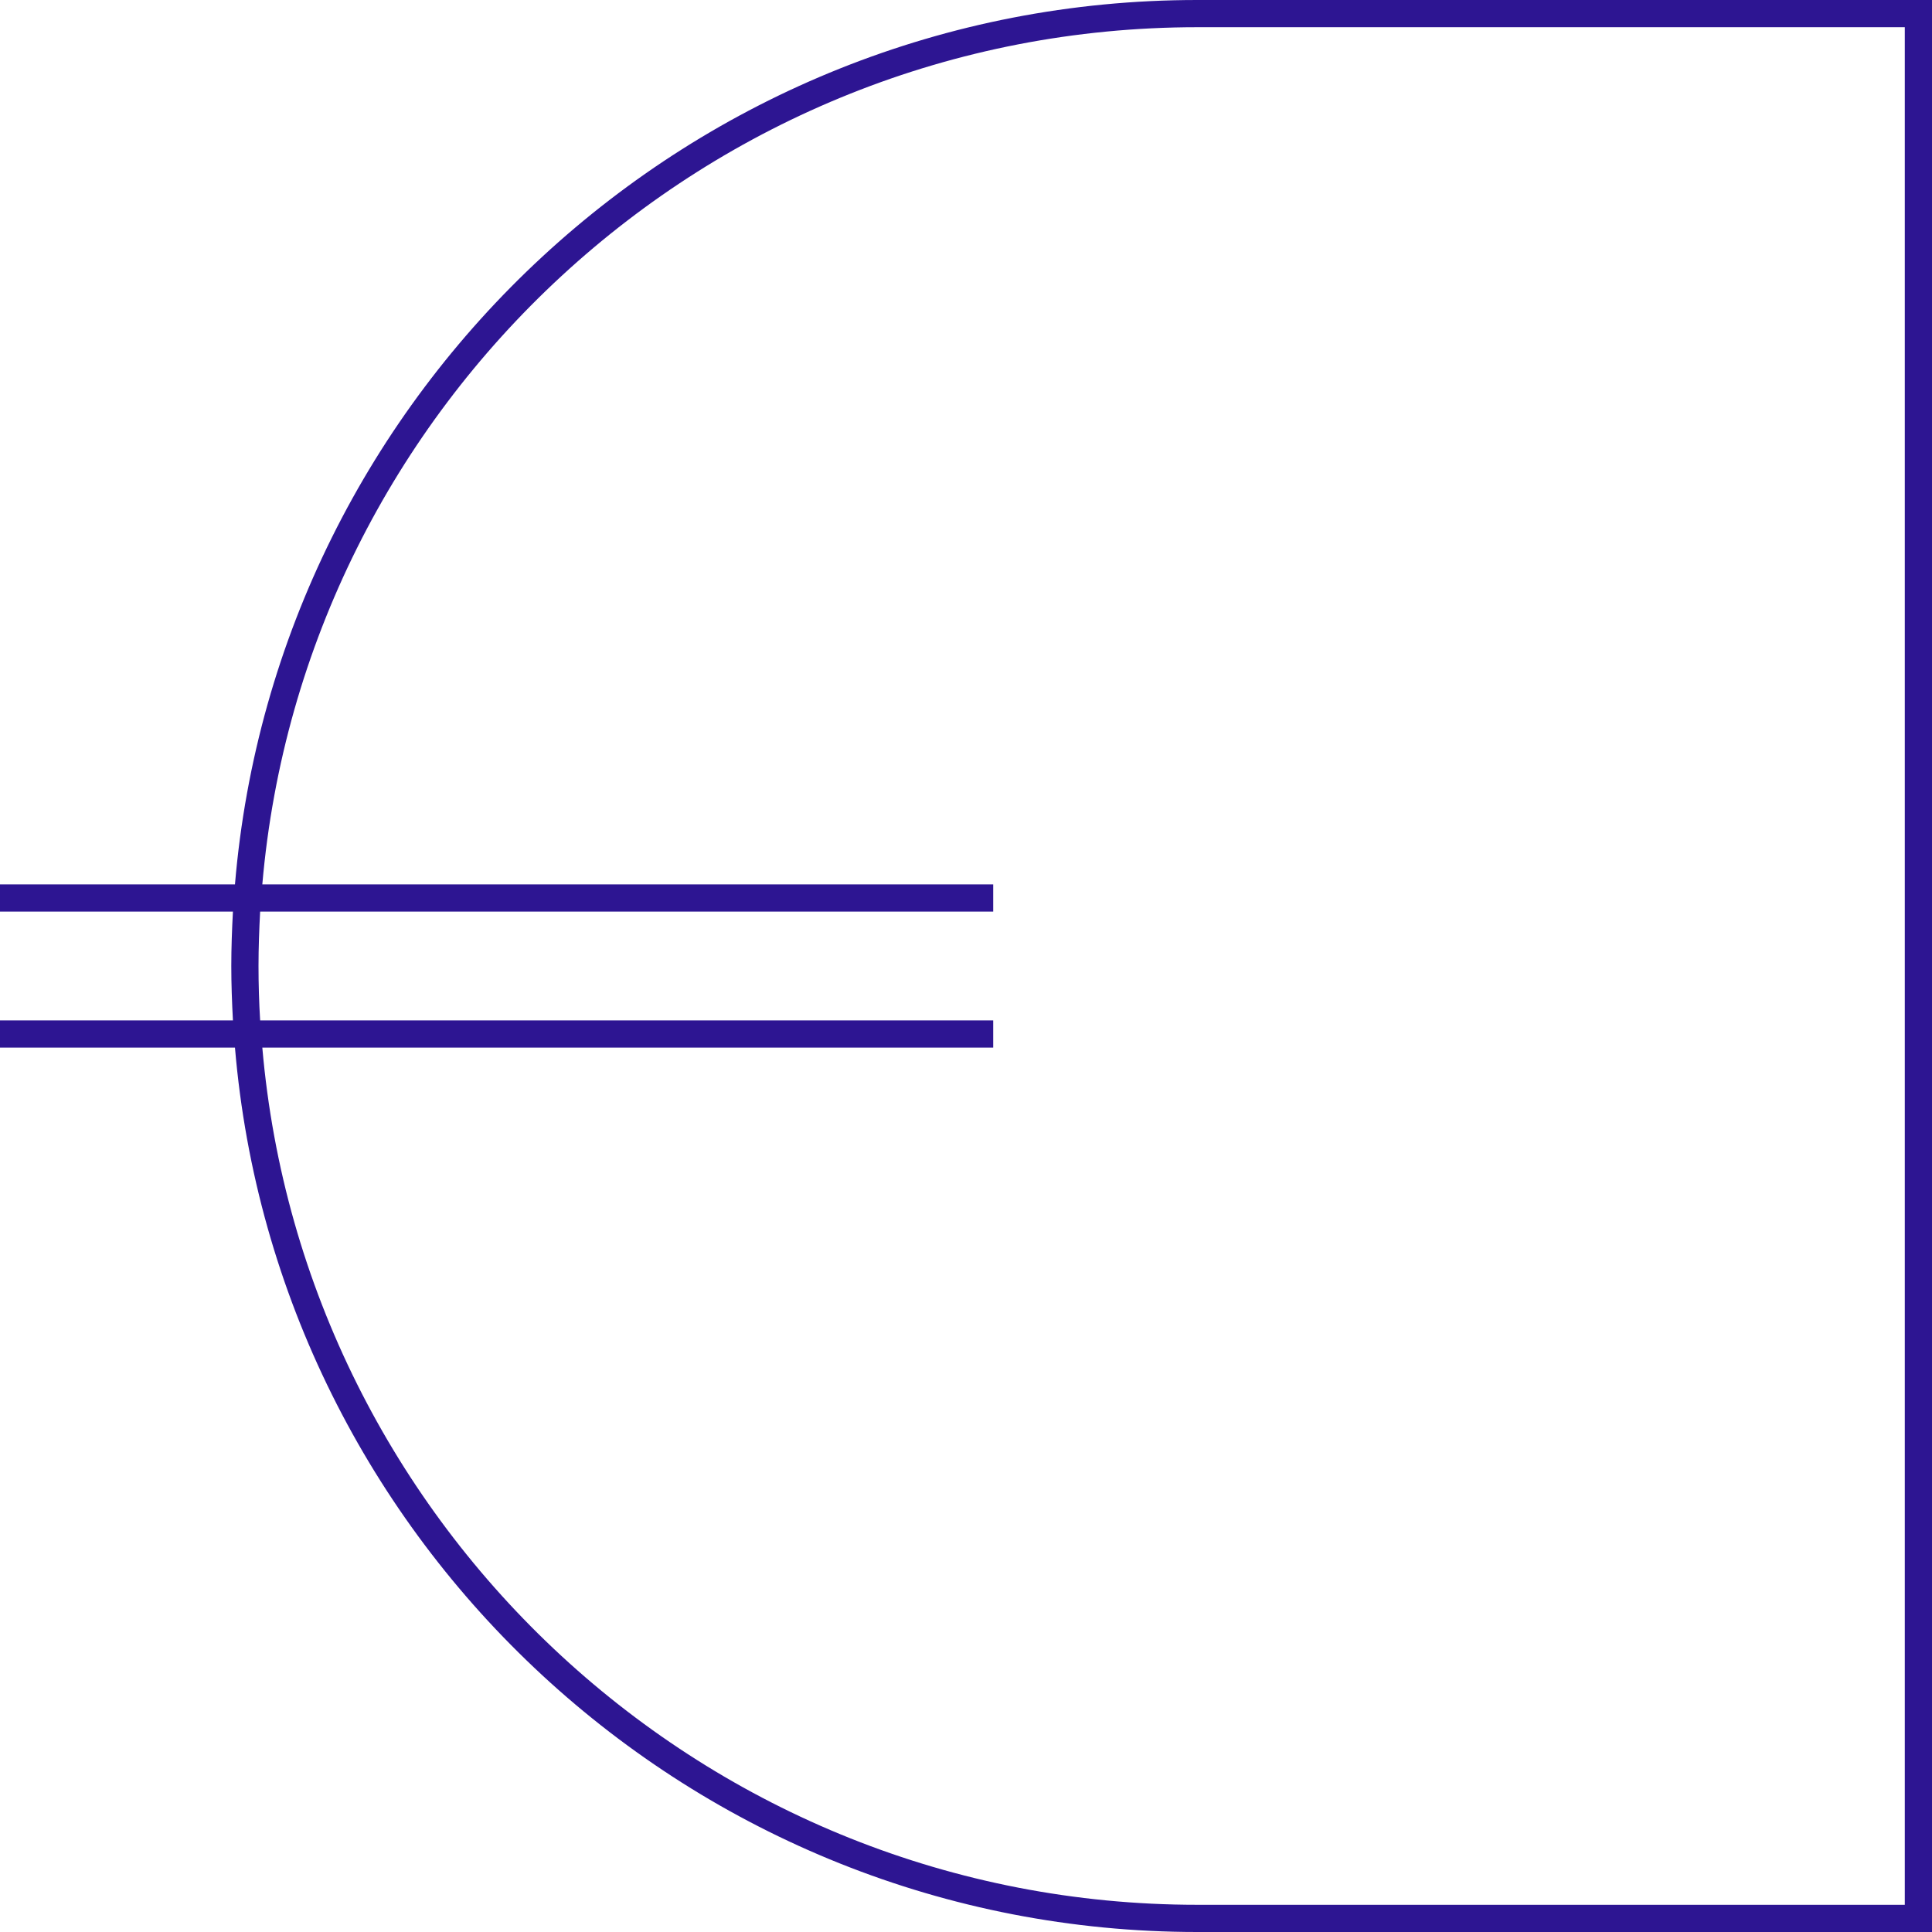 <?xml version="1.0" encoding="UTF-8"?>
<svg id="Calque_2" data-name="Calque 2" xmlns="http://www.w3.org/2000/svg" viewBox="0 0 142 142">
  <g id="Calque_1-2" data-name="Calque 1">
    <g>
      <path d="M19.28,65h53.72v2H19.12c-.08,1.32-.12,2.66-.12,4s.05,2.68.12,4h53.88v2H19.28c3.05,35.25,32.7,63,68.72,63h52V2h-52C51.98,2,22.33,29.75,19.28,65Z" style="fill: none;"/>
      <path d="M88,0C50.87,0,20.33,28.65,17.27,65H0v2h17.12c-.07,1.32-.12,2.66-.12,4s.05,2.68.12,4H0v2h17.27c3.06,36.35,33.6,65,70.73,65h54V0h-54ZM140,140h-52c-36.02,0-65.67-27.75-68.72-63h53.72v-2H19.12c-.08-1.32-.12-2.66-.12-4s.05-2.68.12-4h53.88v-2H19.28C22.33,29.75,51.98,2,88,2h52v138Z" style="fill: #2d1592;"/>
    </g>
  </g>
</svg>